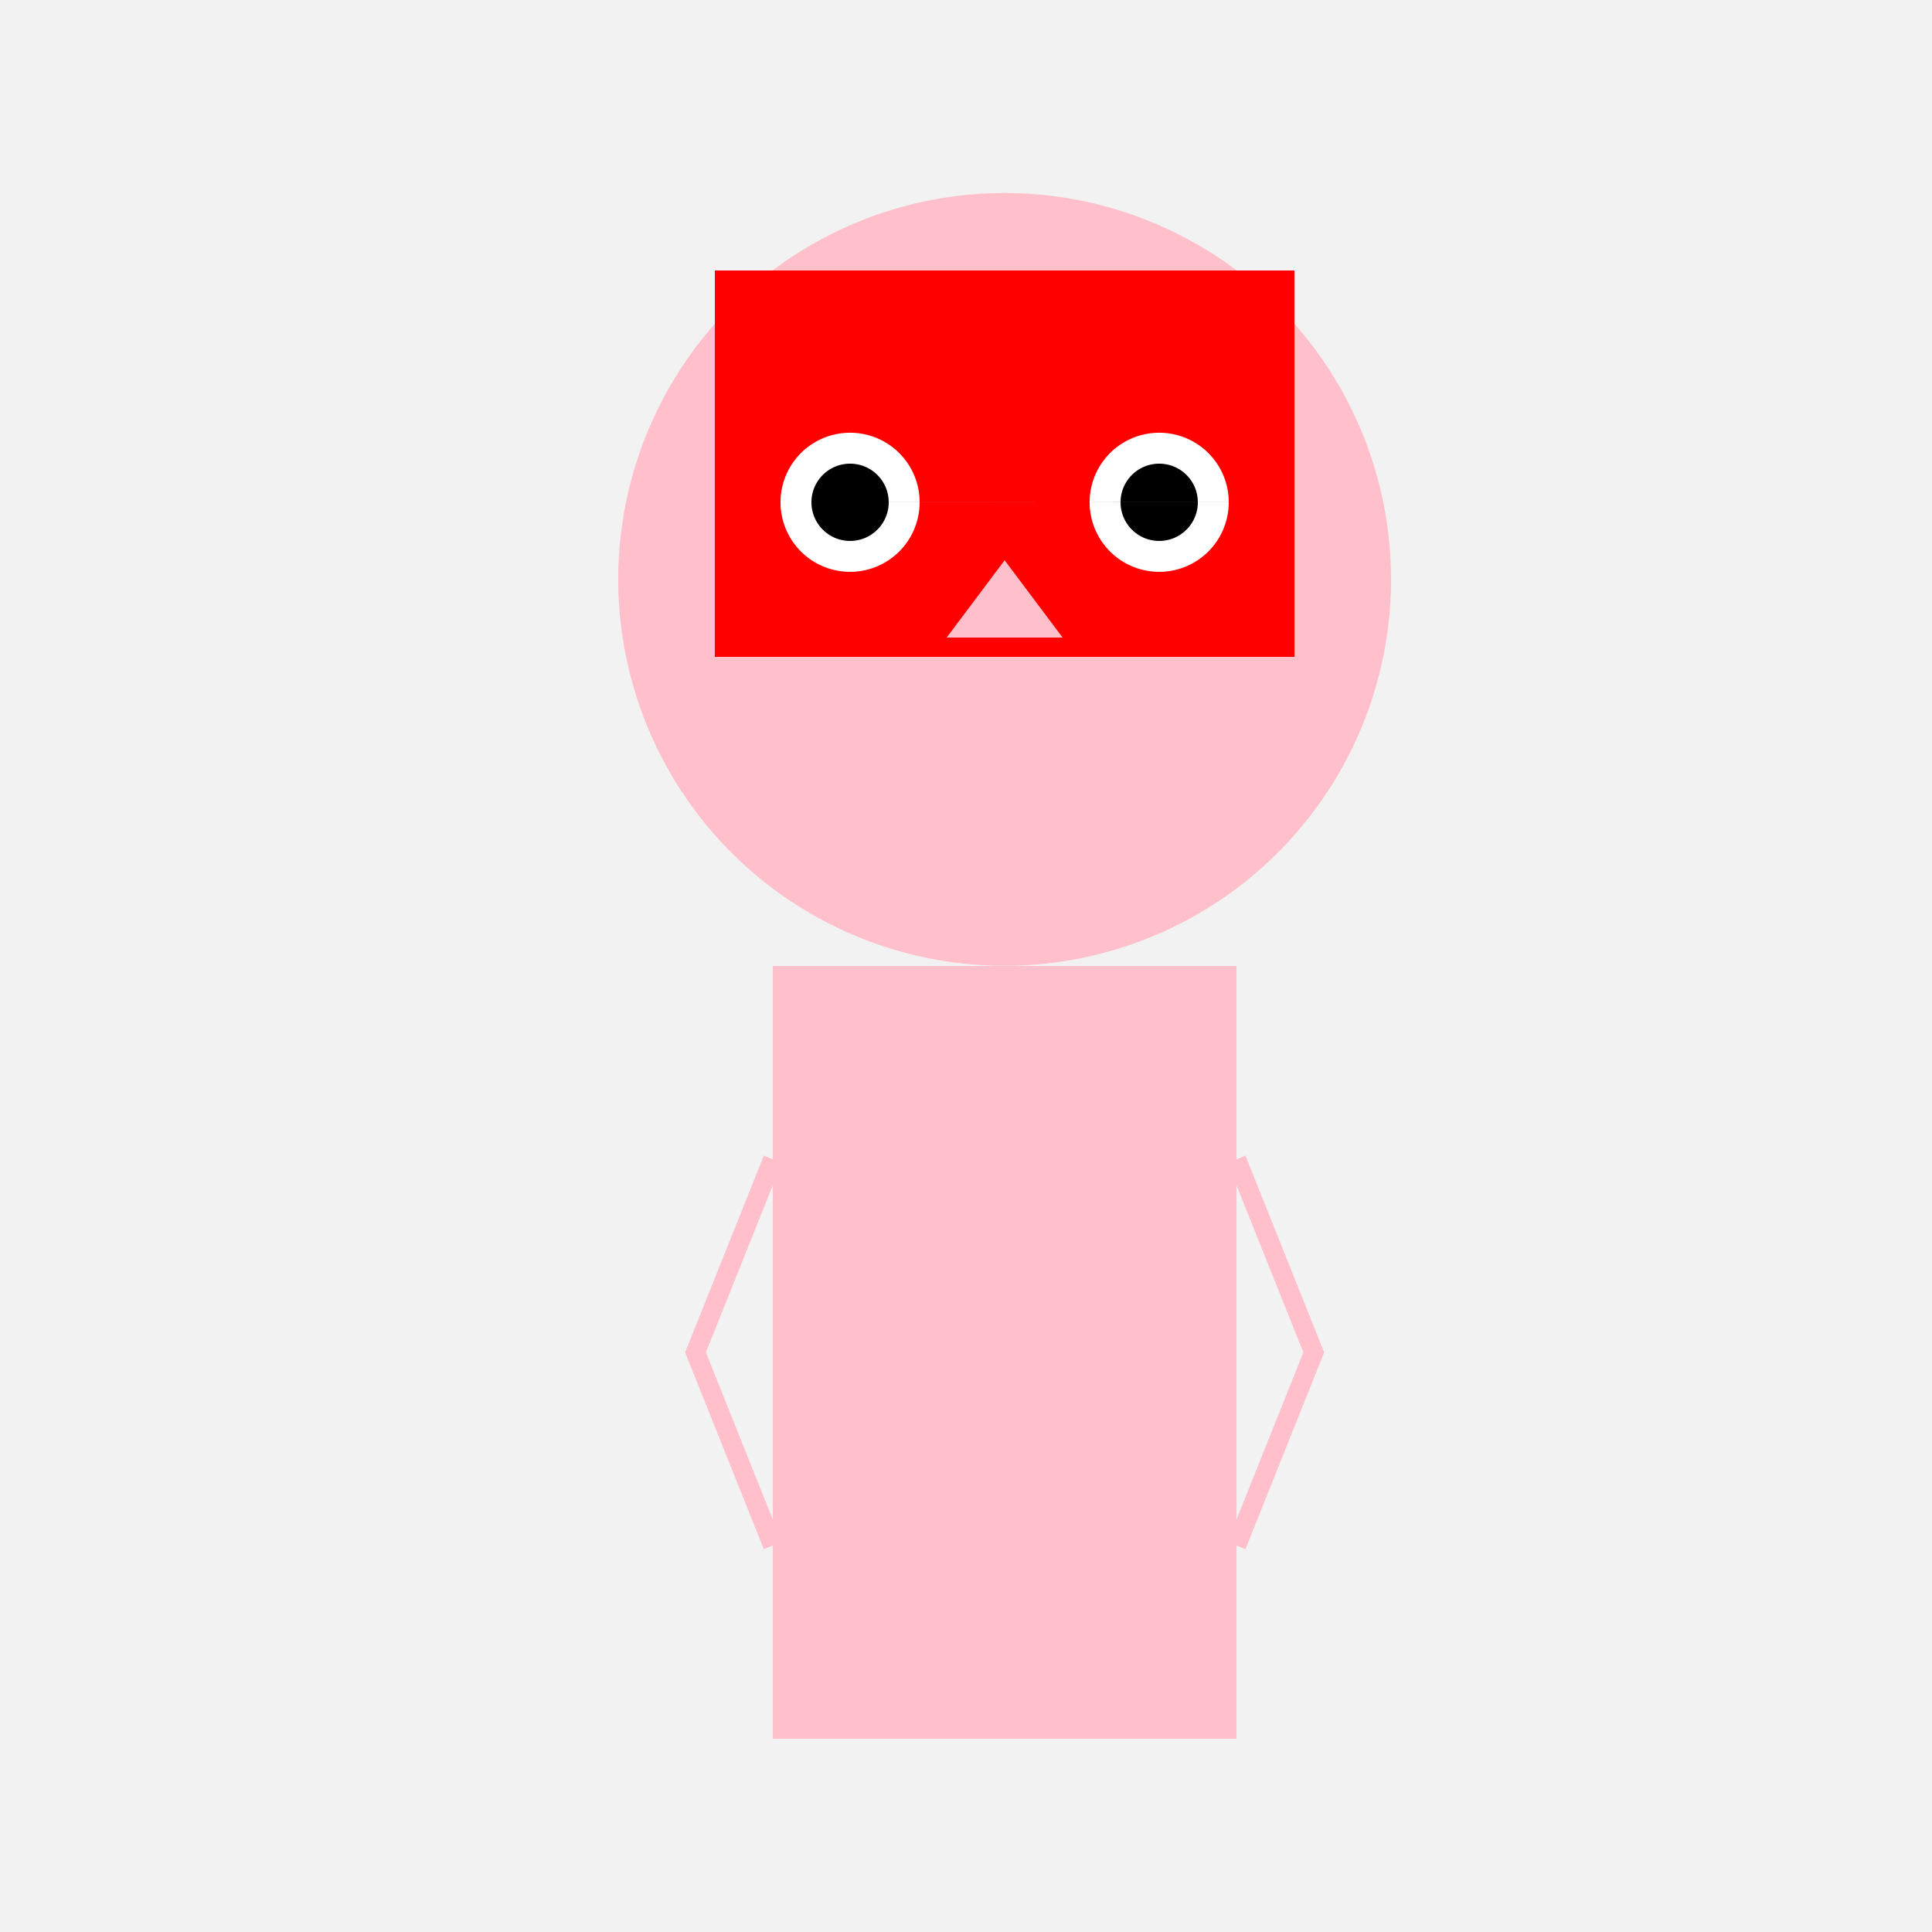 <!--

Generated by DrawGPT.
Free, open source, AI generated images in SVG, PNG, and HTML Canvas format.
https://drawgpt.ai

Created: 2023-11-05T11:07:51.529Z
Link: https://drawgpt.ai/prompt/117273/

-->
<svg xmlns="http://www.w3.org/2000/svg" xmlns:xlink="http://www.w3.org/1999/xlink" width="500" height="500"><defs/><g><rect fill="#F2F2F2" stroke="none" x="0" y="0" width="512" height="512"/><rect fill="#FFC0CB" stroke="none" x="200" y="250" width="120" height="200"/><path fill="#FFC0CB" stroke="none" paint-order="stroke fill markers" d=" M 360 150 A 100 100 0 1 1 360 149.9"/><rect fill="red" stroke="none" x="185" y="70" width="150" height="100"/><path fill="white" stroke="none" paint-order="stroke fill markers" d=" M 238 130 A 18 18 0 1 1 238 129.982 L 318 130 A 18 18 0 1 1 318 129.982"/><path fill="black" stroke="none" paint-order="stroke fill markers" d=" M 230 130 A 10 10 0 1 1 230 129.99 L 310 130 A 10 10 0 1 1 310 129.99"/><path fill="#FFC0CB" stroke="none" paint-order="stroke fill markers" d=" M 260 145 L 245 165 L 275 165 Z"/><path fill="none" stroke="#FFC0CB" paint-order="fill stroke markers" d=" M 284.271 192.634 A 30 30 0 0 1 235.729 192.634" stroke-miterlimit="10" stroke-width="3" stroke-dasharray=""/><path fill="none" stroke="#FFC0CB" paint-order="fill stroke markers" d=" M 200 300 L 180 350 L 200 400 M 320 300 L 340 350 L 320 400" stroke-miterlimit="10" stroke-width="5" stroke-dasharray=""/></g></svg>